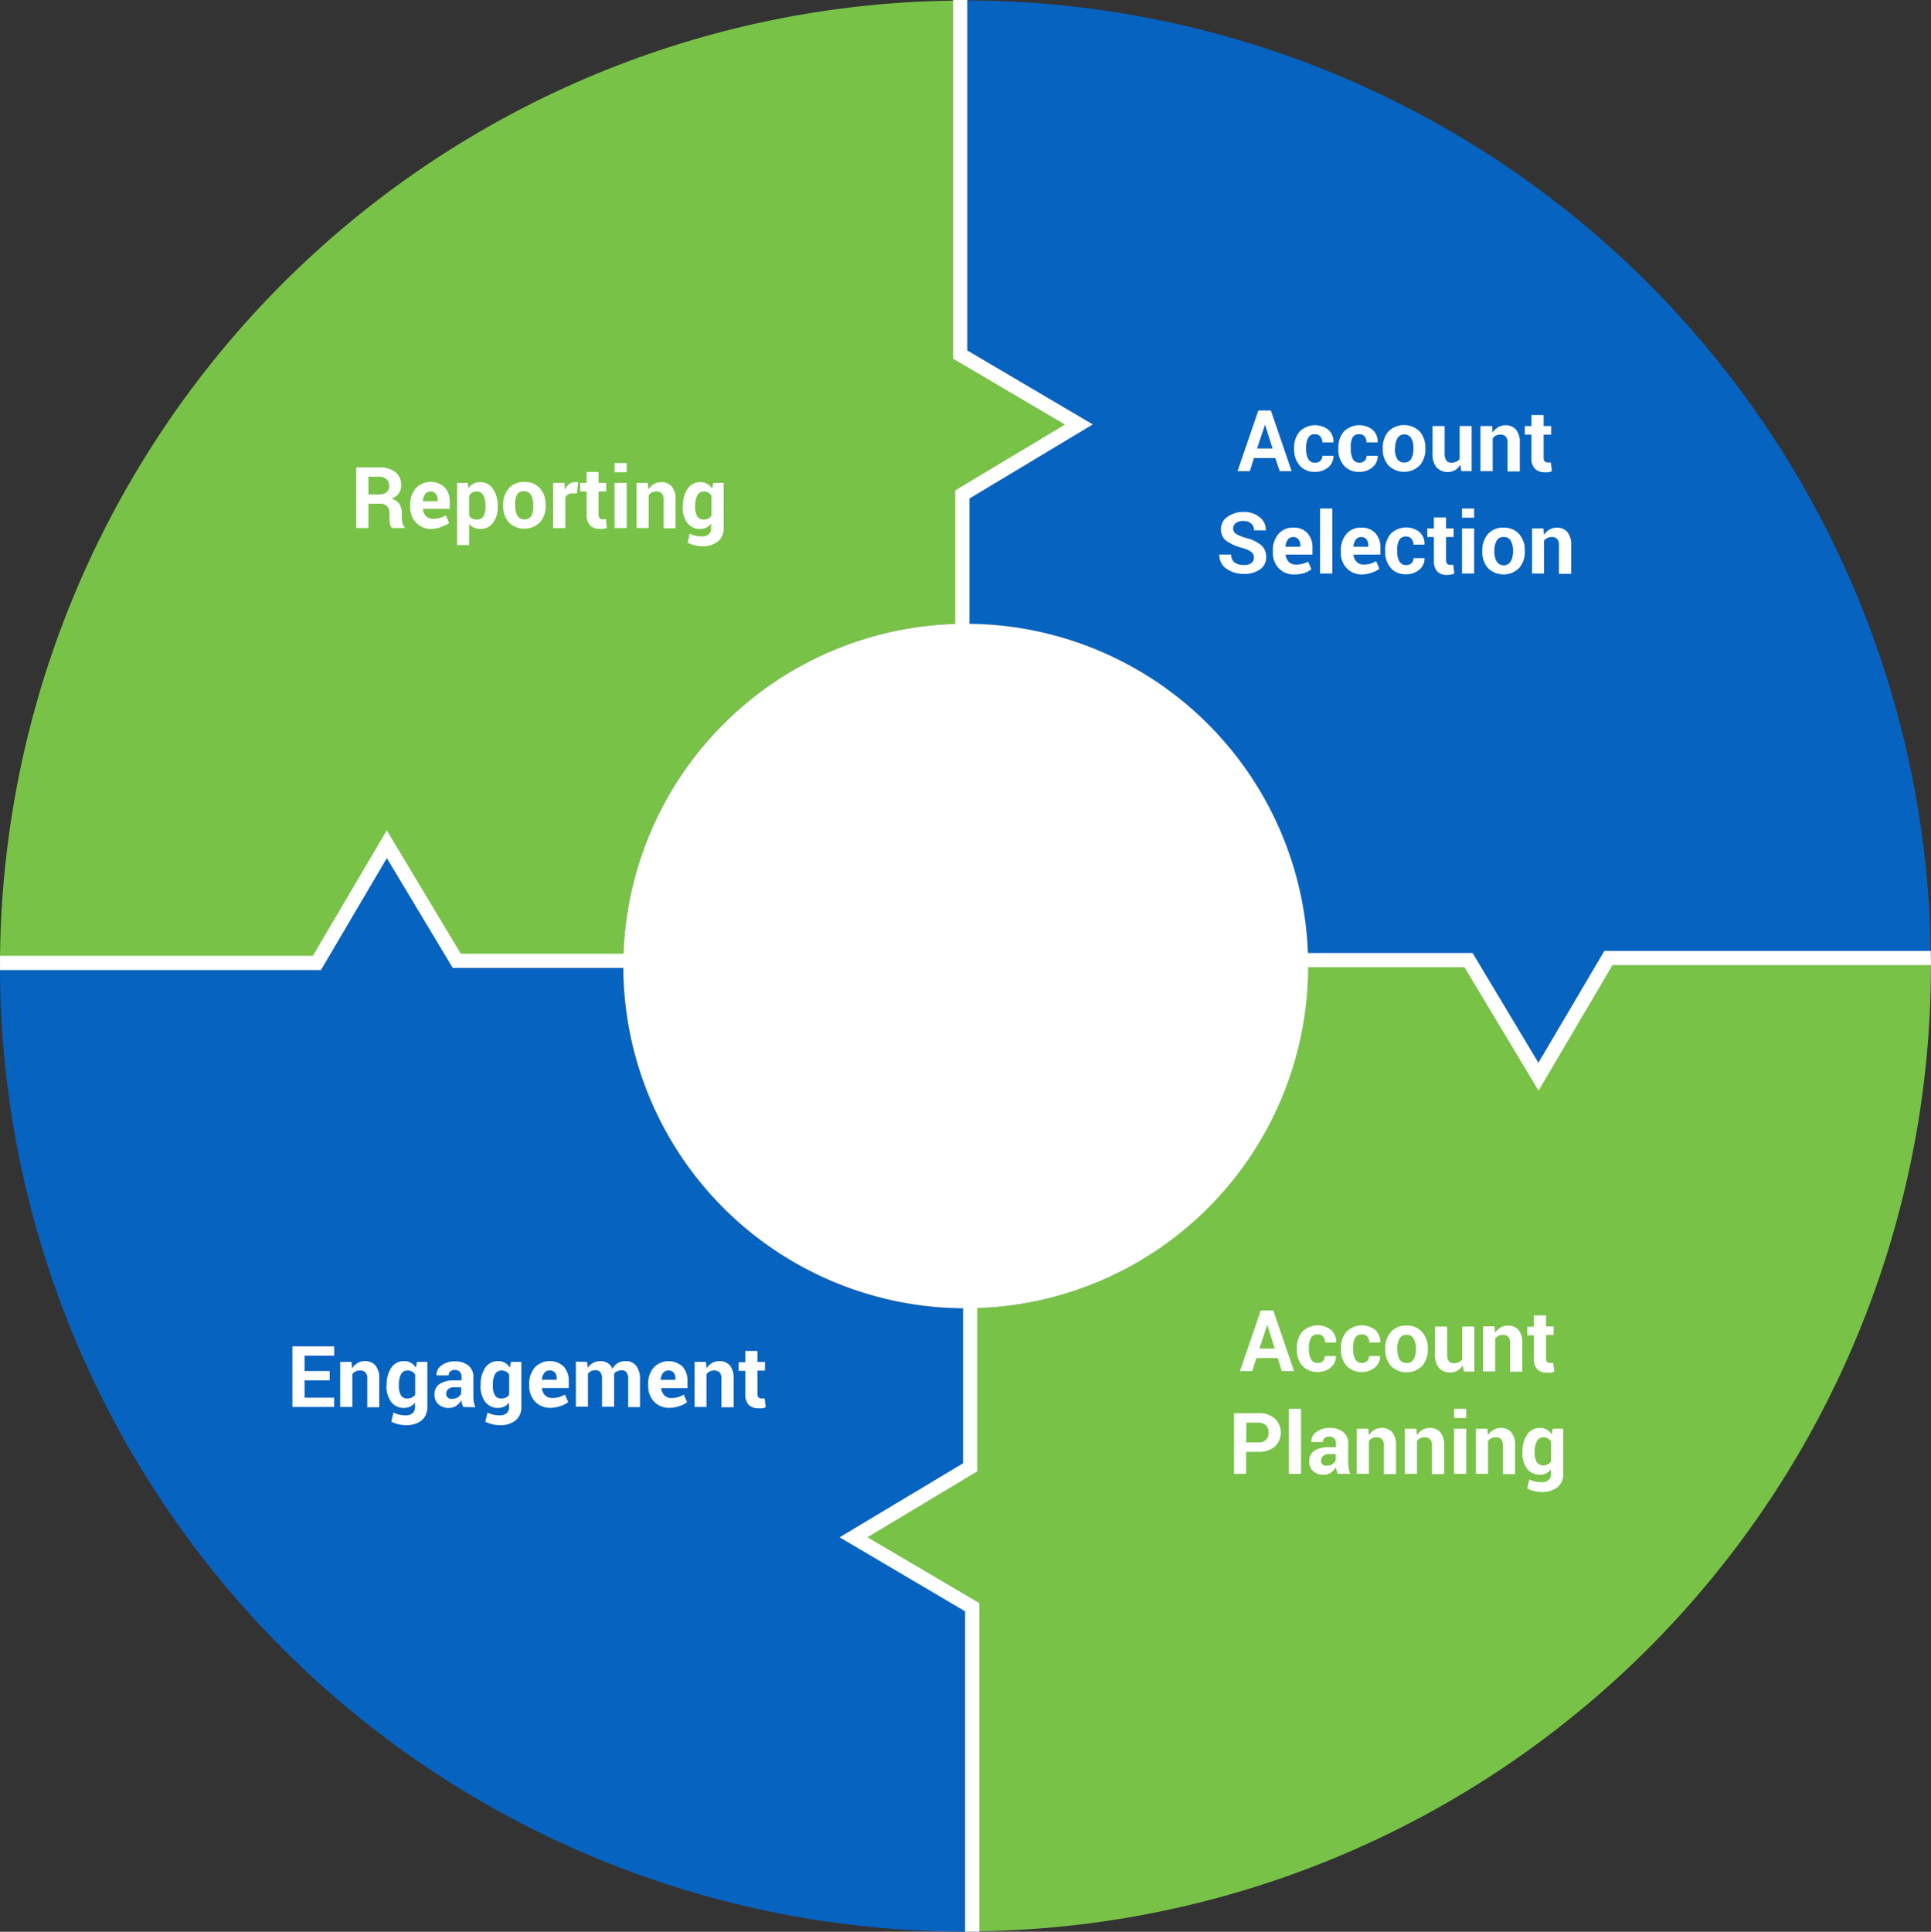 <svg xmlns="http://www.w3.org/2000/svg" viewBox="0 0 271.61 271.68"><rect x="0" y="0" width="271.61" height="271.68" fill="#333333" stroke="none"/><defs><style>.cls-1{fill:#0763c0;}.cls-2{fill:#78c247;}.cls-3{fill:#fff;}</style></defs><g id="Layer_2" data-name="Layer 2"><g id="Layer_1-2" data-name="Layer 1"><path class="cls-1" d="M151.75,59.7l-16.39,9.84v18.2h.44A48.14,48.14,0,0,1,183.93,135h22.63l9.84,16.4,9.84-16.7h45.35A135.8,135.8,0,0,0,135.8.07h-.74V49.86Z"/><path class="cls-2" d="M54.41,118.73l9.83,16.4H87.67a48.14,48.14,0,0,1,47.69-47.39V69.54l16.39-9.84-16.69-9.84V.08A135.8,135.8,0,0,0,0,135.43H44.57Z"/><path class="cls-2" d="M226.24,134.73l-9.84,16.7L206.56,135H183.93c0,.28,0,.56,0,.85A48.13,48.13,0,0,1,136.46,184v22.36l-16.4,9.83L136.75,226v45.62A135.78,135.78,0,0,0,271.6,135.88c0-.39,0-.77,0-1.15Z"/><path class="cls-1" d="M120.06,216.2l16.4-9.83V184h-.66a48.14,48.14,0,0,1-48.15-48.14c0-.25,0-.5,0-.75H64.24l-9.83-16.4-9.84,16.7H0c0,.15,0,.3,0,.45a135.8,135.8,0,0,0,135.8,135.8l.95,0V226Z"/><path class="cls-3" d="M135.8,87.73h-.44v0a48.14,48.14,0,0,0-47.69,47.39h0c0,.25,0,.5,0,.75A48.14,48.14,0,0,0,135.8,184h.66v0A48.13,48.13,0,0,0,184,135.88c0-.29,0-.57,0-.85h0A48.14,48.14,0,0,0,135.8,87.73Z"/><polygon class="cls-3" points="134.06 0 134.06 50.44 149.8 59.71 134.36 68.97 134.36 95.18 136.36 95.18 136.36 70.11 153.71 59.69 136.06 49.29 136.06 0 134.06 0 134.06 0"/><polyline class="cls-3" points="137.75 225.47 122.01 216.2 137.46 206.93 137.46 180.73 135.46 180.73 135.46 205.8 118.1 216.21 135.75 226.62 135.75 271.68 137.75 271.68"/><polygon class="cls-3" points="0.08 136.43 45.14 136.43 54.41 120.69 63.68 136.13 89.88 136.13 89.88 134.13 64.81 134.13 54.4 116.78 44 134.43 0.01 134.43 0 136.43 0.08 136.43"/><polygon class="cls-3" points="271.58 133.73 225.67 133.73 216.39 149.47 207.13 134.03 180.92 134.03 180.92 136.03 205.99 136.03 216.41 153.39 226.81 135.73 271.61 135.73 271.58 133.73 271.58 133.73"/><path class="cls-3" d="M51.82,70.85v3.41H50.11V65.73h3.22a3.5,3.5,0,0,1,2.28.67,2.24,2.24,0,0,1,.82,1.85,1.9,1.9,0,0,1-.34,1.14,2.5,2.5,0,0,1-1,.77,1.77,1.77,0,0,1,1.09.74,2.38,2.38,0,0,1,.33,1.29v.63a2.85,2.85,0,0,0,.1.74,1,1,0,0,0,.33.58v.12H55.16a.94.94,0,0,1-.31-.62,5,5,0,0,1-.07-.84v-.6a1.36,1.36,0,0,0-.35-1,1.3,1.3,0,0,0-1-.36Zm0-1.32H53.3a1.61,1.61,0,0,0,1.07-.3,1.1,1.1,0,0,0,.36-.9,1.23,1.23,0,0,0-.36-.93,1.42,1.42,0,0,0-1-.35H51.82Z"/><path class="cls-3" d="M60.71,74.39a2.88,2.88,0,0,1-2.19-.88,3.13,3.13,0,0,1-.82-2.23V71a3.47,3.47,0,0,1,.78-2.33,2.9,2.9,0,0,1,4.07-.13,3,3,0,0,1,.71,2.09v.93H59.47v0a1.65,1.65,0,0,0,.42,1,1.35,1.35,0,0,0,1,.4,3.19,3.19,0,0,0,1-.12,3.73,3.73,0,0,0,.82-.36l.46,1.06a3.25,3.25,0,0,1-1,.53A4.32,4.32,0,0,1,60.71,74.39Zm-.15-5.27a.89.89,0,0,0-.75.37,1.8,1.8,0,0,0-.34,1l0,0h2.09v-.15a1.38,1.38,0,0,0-.25-.87A.92.92,0,0,0,60.56,69.12Z"/><path class="cls-3" d="M70,71.27a3.59,3.59,0,0,1-.65,2.26,2.15,2.15,0,0,1-1.81.86,2.11,2.11,0,0,1-.89-.19,1.72,1.72,0,0,1-.66-.54v3h-1.7V67.92H65.8l.1.75a2,2,0,0,1,.67-.64,1.85,1.85,0,0,1,.93-.22,2.08,2.08,0,0,1,1.82.92A4.05,4.05,0,0,1,70,71.15Zm-1.71-.13a3.08,3.08,0,0,0-.3-1.46,1,1,0,0,0-.91-.56,1.34,1.34,0,0,0-.66.16,1.19,1.19,0,0,0-.43.46v2.78a1.13,1.13,0,0,0,.43.41,1.51,1.51,0,0,0,.67.14,1,1,0,0,0,.91-.49,2.49,2.49,0,0,0,.29-1.32Z"/><path class="cls-3" d="M70.77,71a3.4,3.4,0,0,1,.79-2.32,2.74,2.74,0,0,1,2.19-.9,2.79,2.79,0,0,1,2.2.9,3.39,3.39,0,0,1,.8,2.32v.13a3.4,3.4,0,0,1-.8,2.33,3.13,3.13,0,0,1-4.39,0,3.39,3.39,0,0,1-.79-2.33Zm1.7.12a2.78,2.78,0,0,0,.3,1.39,1.07,1.07,0,0,0,1,.53,1.05,1.05,0,0,0,1-.53A2.78,2.78,0,0,0,75,71.15V71a2.75,2.75,0,0,0-.31-1.37,1.06,1.06,0,0,0-1-.54,1,1,0,0,0-1,.54A2.67,2.67,0,0,0,72.47,71Z"/><path class="cls-3" d="M81.14,69.39h-.63a1.22,1.22,0,0,0-.63.15,1,1,0,0,0-.37.45v4.28H77.8V67.92h1.59l.08.94a2,2,0,0,1,.57-.78,1.32,1.32,0,0,1,.82-.27.9.9,0,0,1,.24,0l.22,0Z"/><path class="cls-3" d="M84.19,66.37v1.55h1.07v1.2H84.19v3.23a.74.74,0,0,0,.16.53.53.53,0,0,0,.41.16L85,73a1.12,1.12,0,0,0,.22,0l.15,1.24a3.36,3.36,0,0,1-.5.13,3,3,0,0,1-.54,0A1.84,1.84,0,0,1,83,73.9a2.12,2.12,0,0,1-.48-1.54V69.12h-.92v-1.2h.92V66.37Z"/><path class="cls-3" d="M88.15,66.41H86.44V65.12h1.71Zm0,7.85H86.44V67.92h1.71Z"/><path class="cls-3" d="M91.12,67.92l.08.91a2.32,2.32,0,0,1,.78-.75,2,2,0,0,1,1-.27,1.91,1.91,0,0,1,1.5.6,2.77,2.77,0,0,1,.54,1.89v4H93.34v-4a1.3,1.3,0,0,0-.26-.91,1,1,0,0,0-.78-.27,1.34,1.34,0,0,0-.61.14,1.41,1.41,0,0,0-.45.39v4.61H89.53V67.92Z"/><path class="cls-3" d="M96.07,71.15a4.05,4.05,0,0,1,.65-2.42,2.1,2.1,0,0,1,1.83-.92,1.8,1.8,0,0,1,.94.24,2.13,2.13,0,0,1,.69.68l.13-.81h1.48v6.31a2.36,2.36,0,0,1-.81,1.92,3.44,3.44,0,0,1-2.26.67,4.19,4.19,0,0,1-1-.13,5.14,5.14,0,0,1-1-.36L97,75.05a4,4,0,0,0,.8.29,4.11,4.11,0,0,0,.89.1,1.49,1.49,0,0,0,1-.3,1.15,1.15,0,0,0,.33-.91v-.58a1.84,1.84,0,0,1-.66.55,2,2,0,0,1-.87.19,2.15,2.15,0,0,1-1.82-.86,3.61,3.61,0,0,1-.65-2.26Zm1.71.12a2.59,2.59,0,0,0,.28,1.32,1,1,0,0,0,.91.48,1.38,1.38,0,0,0,.67-.15,1,1,0,0,0,.43-.42V69.73a1.24,1.24,0,0,0-.43-.45,1.34,1.34,0,0,0-.66-.16,1,1,0,0,0-.91.56,3.15,3.15,0,0,0-.29,1.47Z"/><path class="cls-3" d="M46.37,194.13H42.84v2.44H47v1.31H41.13v-8.53H47v1.32H42.84v2.15h3.53Z"/><path class="cls-3" d="M49.44,191.54l.08.91a2.32,2.32,0,0,1,.78-.75,2,2,0,0,1,1-.27,1.91,1.91,0,0,1,1.5.6,2.77,2.77,0,0,1,.54,1.89v4H51.66v-4a1.3,1.3,0,0,0-.26-.91,1,1,0,0,0-.78-.26,1.33,1.33,0,0,0-.61.13,1.41,1.41,0,0,0-.45.39v4.61H47.85v-6.34Z"/><path class="cls-3" d="M54.39,194.77a4.13,4.13,0,0,1,.65-2.42,2.11,2.11,0,0,1,1.83-.92,1.8,1.8,0,0,1,.94.24,2.13,2.13,0,0,1,.69.68l.14-.81h1.47v6.31a2.36,2.36,0,0,1-.81,1.92,3.42,3.42,0,0,1-2.26.67,4.19,4.19,0,0,1-1-.13,4.82,4.82,0,0,1-1-.36l.31-1.28a4.29,4.29,0,0,0,.8.29,4.18,4.18,0,0,0,.89.1,1.52,1.52,0,0,0,1-.3,1.15,1.15,0,0,0,.33-.91v-.58a2,2,0,0,1-.67.55,2,2,0,0,1-.87.19,2.17,2.17,0,0,1-1.82-.86,3.67,3.67,0,0,1-.65-2.26Zm1.71.12a2.59,2.59,0,0,0,.28,1.32,1,1,0,0,0,.92.48,1.34,1.34,0,0,0,.66-.15,1,1,0,0,0,.44-.42v-2.77a1.27,1.27,0,0,0-.44-.45,1.33,1.33,0,0,0-.65-.15,1,1,0,0,0-.92.55,3.29,3.29,0,0,0-.29,1.47Z"/><path class="cls-3" d="M65.15,197.88a2.18,2.18,0,0,1-.16-.45,2.77,2.77,0,0,1-.1-.5,2.35,2.35,0,0,1-.7.77,1.67,1.67,0,0,1-1,.31,2.11,2.11,0,0,1-1.54-.52,1.82,1.82,0,0,1-.54-1.39,1.68,1.68,0,0,1,.72-1.45,3.6,3.6,0,0,1,2.09-.51h1v-.5a1,1,0,0,0-.24-.71.94.94,0,0,0-.71-.26.9.9,0,0,0-.64.21.71.71,0,0,0-.23.56H61.39v0a1.6,1.6,0,0,1,.69-1.39,3,3,0,0,1,1.94-.58,2.88,2.88,0,0,1,1.85.57,2,2,0,0,1,.71,1.65v2.62a5.49,5.49,0,0,0,.06.83,4.1,4.1,0,0,0,.22.78Zm-1.57-1.14a1.49,1.49,0,0,0,.81-.22,1.15,1.15,0,0,0,.47-.52v-.89h-1a1.14,1.14,0,0,0-.82.27.87.87,0,0,0-.28.66.66.66,0,0,0,.21.51A.8.8,0,0,0,63.58,196.74Z"/><path class="cls-3" d="M67.61,194.77a4.13,4.13,0,0,1,.65-2.42,2.11,2.11,0,0,1,1.83-.92,1.8,1.8,0,0,1,.94.24,2.13,2.13,0,0,1,.69.68l.14-.81h1.47v6.31a2.36,2.36,0,0,1-.81,1.92,3.42,3.42,0,0,1-2.26.67,4.19,4.19,0,0,1-1-.13,4.82,4.82,0,0,1-1-.36l.31-1.28a4,4,0,0,0,.8.29,4.11,4.11,0,0,0,.89.1,1.49,1.49,0,0,0,1-.3,1.12,1.12,0,0,0,.34-.91v-.58a2,2,0,0,1-.67.55,2,2,0,0,1-.87.19,2.17,2.17,0,0,1-1.82-.86,3.67,3.67,0,0,1-.65-2.26Zm1.71.12a2.59,2.59,0,0,0,.28,1.32,1,1,0,0,0,.91.48,1.36,1.36,0,0,0,.67-.15,1,1,0,0,0,.44-.42v-2.77a1.27,1.27,0,0,0-.44-.45,1.33,1.33,0,0,0-.65-.15,1,1,0,0,0-.92.55,3.29,3.29,0,0,0-.29,1.47Z"/><path class="cls-3" d="M77.45,198a2.88,2.88,0,0,1-2.19-.88,3.13,3.13,0,0,1-.82-2.23v-.24a3.43,3.43,0,0,1,.78-2.32,2.89,2.89,0,0,1,4.07-.14,3,3,0,0,1,.71,2.09v.93H76.22l0,0a1.65,1.65,0,0,0,.42,1,1.35,1.35,0,0,0,1,.4,3.19,3.19,0,0,0,1-.12,3.73,3.73,0,0,0,.82-.36l.46,1.06a3.3,3.3,0,0,1-1,.53A4.42,4.42,0,0,1,77.45,198Zm-.15-5.26a.88.88,0,0,0-.75.36,1.89,1.89,0,0,0-.34.95l0,0h2.09v-.15a1.38,1.38,0,0,0-.25-.87A.91.91,0,0,0,77.3,192.75Z"/><path class="cls-3" d="M82.58,191.54l.07.84a2.13,2.13,0,0,1,1.83-.95,2,2,0,0,1,1,.27,1.72,1.72,0,0,1,.65.81,2.34,2.34,0,0,1,.76-.8,2.11,2.11,0,0,1,1.11-.28,1.81,1.81,0,0,1,1.47.64,3,3,0,0,1,.55,2v3.83H88.36V194a1.55,1.55,0,0,0-.24-1,.84.84,0,0,0-.7-.28,1.18,1.18,0,0,0-.63.16.53.53,0,0,0-.41.64v4.33h-1.7V194a1.56,1.56,0,0,0-.24-1,.82.82,0,0,0-.7-.29,1.33,1.33,0,0,0-.61.13,1.18,1.18,0,0,0-.43.37v4.63H81v-6.34Z"/><path class="cls-3" d="M94.19,198a2.89,2.89,0,0,1-2.2-.88,3.18,3.18,0,0,1-.82-2.23v-.24a3.43,3.43,0,0,1,.78-2.32A2.9,2.9,0,0,1,96,192.2a3,3,0,0,1,.7,2.09v.93H93v0a1.65,1.65,0,0,0,.42,1,1.32,1.32,0,0,0,1,.4,3.11,3.11,0,0,0,.94-.12,3.73,3.73,0,0,0,.82-.36l.46,1.06a3.08,3.08,0,0,1-1,.53A4.36,4.36,0,0,1,94.19,198ZM94,192.75a.91.91,0,0,0-.75.36,2,2,0,0,0-.34.95l0,0h2.1v-.15a1.39,1.39,0,0,0-.26-.87A.9.9,0,0,0,94,192.75Z"/><path class="cls-3" d="M99.3,191.54l.07.91a2.32,2.32,0,0,1,.78-.75,2,2,0,0,1,1-.27,1.91,1.91,0,0,1,1.5.6,2.77,2.77,0,0,1,.54,1.89v4h-1.72v-4a1.3,1.3,0,0,0-.26-.91,1,1,0,0,0-.78-.26,1.36,1.36,0,0,0-.61.13,1.41,1.41,0,0,0-.45.39v4.61H97.7v-6.34Z"/><path class="cls-3" d="M106.54,190v1.55h1.06v1.21h-1.06V196a.75.75,0,0,0,.15.53.53.53,0,0,0,.41.16l.23,0a1.2,1.2,0,0,0,.23,0l.14,1.24a3.36,3.36,0,0,1-.5.13,2.89,2.89,0,0,1-.53,0,1.86,1.86,0,0,1-1.37-.49,2.17,2.17,0,0,1-.47-1.54v-3.23h-.93v-1.21h.93V190Z"/><path class="cls-3" d="M179.72,191h-3l-.58,1.84h-1.73l2.93-8.53h1.76l2.92,8.53H180.3Zm-2.57-1.34h2.15l-1.05-3.35h0Z"/><path class="cls-3" d="M185.35,191.69a1,1,0,0,0,.73-.27.93.93,0,0,0,.27-.7h1.56l0,0a2,2,0,0,1-.73,1.61,3,3,0,0,1-4-.25,3.42,3.42,0,0,1-.77-2.3v-.18a3.44,3.44,0,0,1,.77-2.3,3.07,3.07,0,0,1,4.07-.24,2.26,2.26,0,0,1,.7,1.76l0,0h-1.56a1.24,1.24,0,0,0-.26-.82.91.91,0,0,0-.75-.32,1,1,0,0,0-1,.52,3,3,0,0,0-.28,1.36v.17a2.94,2.94,0,0,0,.28,1.37A1,1,0,0,0,185.35,191.69Z"/><path class="cls-3" d="M191.56,191.69a1,1,0,0,0,.73-.27.93.93,0,0,0,.28-.7h1.55l0,0a2,2,0,0,1-.73,1.61,3,3,0,0,1-4-.25,3.42,3.42,0,0,1-.77-2.3v-.18a3.44,3.44,0,0,1,.77-2.3,3.07,3.07,0,0,1,4.07-.24,2.26,2.26,0,0,1,.7,1.76l0,0h-1.55a1.25,1.25,0,0,0-.27-.82.91.91,0,0,0-.75-.32,1,1,0,0,0-1,.52,3,3,0,0,0-.27,1.36v.17a3,3,0,0,0,.27,1.37A1,1,0,0,0,191.56,191.69Z"/><path class="cls-3" d="M194.85,189.66a3.41,3.41,0,0,1,.79-2.33,2.74,2.74,0,0,1,2.19-.9,2.78,2.78,0,0,1,2.2.9,3.4,3.4,0,0,1,.8,2.33v.12a3.4,3.4,0,0,1-.8,2.33,3.13,3.13,0,0,1-4.39,0,3.39,3.39,0,0,1-.79-2.33Zm1.7.12a2.81,2.81,0,0,0,.3,1.39,1.09,1.09,0,0,0,1,.52,1.05,1.05,0,0,0,1-.53,2.76,2.76,0,0,0,.31-1.38v-.13a2.75,2.75,0,0,0-.31-1.37,1.05,1.05,0,0,0-1-.53,1,1,0,0,0-1,.53,2.67,2.67,0,0,0-.31,1.37Z"/><path class="cls-3" d="M205.76,192a2.22,2.22,0,0,1-.75.77,2.19,2.19,0,0,1-2.6-.37,3,3,0,0,1-.57-2v-3.83h1.71v3.85a1.66,1.66,0,0,0,.23,1,.83.83,0,0,0,.69.3,1.87,1.87,0,0,0,.71-.13,1.29,1.29,0,0,0,.48-.39v-4.63h1.71v6.34h-1.46Z"/><path class="cls-3" d="M210.22,186.54l.08.91a2.32,2.32,0,0,1,.78-.75,2,2,0,0,1,1-.27,1.91,1.91,0,0,1,1.5.6,2.77,2.77,0,0,1,.54,1.89v4h-1.72v-4a1.3,1.3,0,0,0-.25-.91,1,1,0,0,0-.78-.26,1.33,1.33,0,0,0-.61.13,1.41,1.41,0,0,0-.45.39v4.61h-1.71v-6.34Z"/><path class="cls-3" d="M217.46,185v1.55h1.07v1.21h-1.07V191a.75.75,0,0,0,.15.53.54.54,0,0,0,.41.16l.24,0a1.12,1.12,0,0,0,.22,0l.15,1.24a3.18,3.18,0,0,1-.51.13,2.89,2.89,0,0,1-.53,0,1.84,1.84,0,0,1-1.36-.49,2.12,2.12,0,0,1-.48-1.54v-3.23h-.92v-1.21h.92V185Z"/><path class="cls-3" d="M175.28,204.19v3.09h-1.71v-8.53H177a3.34,3.34,0,0,1,2.31.75,2.72,2.72,0,0,1,0,3.95,3.39,3.39,0,0,1-2.31.74Zm0-1.32H177a1.41,1.41,0,0,0,1.08-.39,1.37,1.37,0,0,0,.37-1,1.48,1.48,0,0,0-.36-1,1.44,1.44,0,0,0-1.09-.4h-1.69Z"/><path class="cls-3" d="M183,207.28h-1.71v-9.14H183Z"/><path class="cls-3" d="M188.17,207.28a4.72,4.72,0,0,1-.16-.45,4.26,4.26,0,0,1-.1-.49,2.28,2.28,0,0,1-.69.76,1.7,1.7,0,0,1-1,.31,2.1,2.1,0,0,1-1.53-.52,1.82,1.82,0,0,1-.54-1.39,1.7,1.7,0,0,1,.71-1.45,3.62,3.62,0,0,1,2.1-.51h.95V203a1,1,0,0,0-.24-.71,1.13,1.13,0,0,0-1.35-.05.7.7,0,0,0-.22.56h-1.65v0a1.59,1.59,0,0,1,.7-1.39,3,3,0,0,1,1.94-.58,2.85,2.85,0,0,1,1.84.57,2,2,0,0,1,.71,1.65v2.62a4.61,4.61,0,0,0,.07.84,3.52,3.52,0,0,0,.21.77Zm-1.56-1.14a1.44,1.44,0,0,0,.8-.22,1.15,1.15,0,0,0,.47-.52v-.89h-.95a1.17,1.17,0,0,0-.83.27.91.91,0,0,0-.28.66.66.66,0,0,0,.21.51A.81.81,0,0,0,186.61,206.14Z"/><path class="cls-3" d="M192.46,200.94l.08.91a2.32,2.32,0,0,1,.78-.75,2,2,0,0,1,1-.27,1.91,1.91,0,0,1,1.5.6,2.77,2.77,0,0,1,.54,1.89v4h-1.71v-4a1.3,1.3,0,0,0-.26-.91,1,1,0,0,0-.78-.26,1.33,1.33,0,0,0-.61.13,1.41,1.41,0,0,0-.45.39v4.61h-1.71v-6.34Z"/><path class="cls-3" d="M199.23,200.94l.08.91a2.32,2.32,0,0,1,.78-.75,2,2,0,0,1,1-.27,1.91,1.91,0,0,1,1.5.6,2.77,2.77,0,0,1,.54,1.89v4h-1.72v-4a1.3,1.3,0,0,0-.26-.91,1,1,0,0,0-.78-.26,1.33,1.33,0,0,0-.61.13,1.41,1.41,0,0,0-.45.39v4.61h-1.71v-6.34Z"/><path class="cls-3" d="M206.24,199.43h-1.71v-1.29h1.71Zm0,7.85h-1.71v-6.34h1.71Z"/><path class="cls-3" d="M209.21,200.94l.08.91a2.32,2.32,0,0,1,.78-.75,2,2,0,0,1,1-.27,1.89,1.89,0,0,1,1.5.6,2.77,2.77,0,0,1,.54,1.89v4h-1.71v-4a1.3,1.3,0,0,0-.26-.91,1,1,0,0,0-.78-.26,1.33,1.33,0,0,0-.61.13,1.41,1.41,0,0,0-.45.39v4.61h-1.71v-6.34Z"/><path class="cls-3" d="M214.16,204.17a4.13,4.13,0,0,1,.65-2.42,2.11,2.11,0,0,1,1.83-.92,1.8,1.8,0,0,1,.94.24,2.13,2.13,0,0,1,.69.68l.14-.81h1.47v6.32a2.35,2.35,0,0,1-.81,1.91,3.42,3.42,0,0,1-2.26.67,4.19,4.19,0,0,1-1-.13,3.88,3.88,0,0,1-1-.36l.31-1.27a4,4,0,0,0,.8.28,4.11,4.11,0,0,0,.89.1,1.49,1.49,0,0,0,1-.3,1.12,1.12,0,0,0,.34-.91v-.58a2,2,0,0,1-.67.55,2,2,0,0,1-.87.19,2.17,2.17,0,0,1-1.82-.86,3.67,3.67,0,0,1-.65-2.26Zm1.71.12a2.59,2.59,0,0,0,.28,1.32,1,1,0,0,0,.91.48,1.36,1.36,0,0,0,.67-.15,1,1,0,0,0,.44-.42v-2.77a1.27,1.27,0,0,0-.44-.45,1.33,1.33,0,0,0-.65-.15,1,1,0,0,0-.92.56,3.21,3.21,0,0,0-.29,1.46Z"/><path class="cls-3" d="M179.38,64.42h-3l-.58,1.84h-1.73L177,57.73h1.76l2.92,8.53H180Zm-2.57-1.34H179l-1.06-3.35h0Z"/><path class="cls-3" d="M185,65.07a1,1,0,0,0,.73-.27.93.93,0,0,0,.27-.7h1.56v0a2,2,0,0,1-.72,1.61,2.75,2.75,0,0,1-1.85.65,2.72,2.72,0,0,1-2.19-.9,3.44,3.44,0,0,1-.77-2.3V63a3.44,3.44,0,0,1,.77-2.3,3.07,3.07,0,0,1,4.07-.24,2.22,2.22,0,0,1,.69,1.76v0H186a1.25,1.25,0,0,0-.27-.82.9.9,0,0,0-.74-.33,1,1,0,0,0-1,.53,3,3,0,0,0-.28,1.36v.17a3,3,0,0,0,.28,1.37A1,1,0,0,0,185,65.07Z"/><path class="cls-3" d="M191.22,65.07a1,1,0,0,0,.73-.27.93.93,0,0,0,.27-.7h1.56v0a2,2,0,0,1-.72,1.61,2.75,2.75,0,0,1-1.85.65,2.72,2.72,0,0,1-2.19-.9,3.44,3.44,0,0,1-.77-2.3V63a3.44,3.44,0,0,1,.77-2.3,3.07,3.07,0,0,1,4.07-.24,2.22,2.22,0,0,1,.69,1.76v0h-1.56a1.25,1.25,0,0,0-.27-.82.9.9,0,0,0-.74-.33,1,1,0,0,0-1,.53A3,3,0,0,0,190,63v.17a3,3,0,0,0,.28,1.37A1,1,0,0,0,191.22,65.07Z"/><path class="cls-3" d="M194.5,63a3.45,3.45,0,0,1,.79-2.32,3.14,3.14,0,0,1,4.4,0,3.39,3.39,0,0,1,.8,2.32v.13a3.4,3.4,0,0,1-.8,2.33,3.13,3.13,0,0,1-4.39,0,3.4,3.4,0,0,1-.8-2.33Zm1.71.12a2.78,2.78,0,0,0,.3,1.39,1.06,1.06,0,0,0,1,.53,1.05,1.05,0,0,0,1-.53,2.78,2.78,0,0,0,.3-1.39V63a2.65,2.65,0,0,0-.31-1.37,1.14,1.14,0,0,0-1.94,0,2.67,2.67,0,0,0-.31,1.37Z"/><path class="cls-3" d="M205.41,65.35a2.11,2.11,0,0,1-.74.77,2.19,2.19,0,0,1-2.61-.38,3,3,0,0,1-.56-2V59.92h1.7v3.85a1.65,1.65,0,0,0,.24,1,.83.83,0,0,0,.69.3,1.82,1.82,0,0,0,.7-.13,1.15,1.15,0,0,0,.48-.39V59.92H207v6.34h-1.45Z"/><path class="cls-3" d="M209.88,59.92l.07.91a2.52,2.52,0,0,1,.78-.75,2,2,0,0,1,1-.27,1.91,1.91,0,0,1,1.5.6,2.77,2.77,0,0,1,.54,1.89v4h-1.72v-4a1.3,1.3,0,0,0-.25-.91,1.06,1.06,0,0,0-.78-.27,1.34,1.34,0,0,0-.61.14,1.41,1.41,0,0,0-.45.39v4.61h-1.72V59.92Z"/><path class="cls-3" d="M217.12,58.37v1.55h1.07v1.2h-1.07v3.23a.75.75,0,0,0,.15.53.53.53,0,0,0,.41.16l.23,0a1.2,1.2,0,0,0,.23,0l.15,1.24a3.47,3.47,0,0,1-.51.13,2.89,2.89,0,0,1-.53,0,1.84,1.84,0,0,1-1.36-.49,2.12,2.12,0,0,1-.48-1.54V61.12h-.93v-1.2h.93V58.37Z"/><path class="cls-3" d="M176.38,78.44a1,1,0,0,0-.35-.79,3.56,3.56,0,0,0-1.22-.57,6.89,6.89,0,0,1-2.3-1,2,2,0,0,1-.78-1.65,2.08,2.08,0,0,1,.89-1.72A3.75,3.75,0,0,1,174.9,72a3.41,3.41,0,0,1,2.29.75,2.22,2.22,0,0,1,.86,1.84v0h-1.66a1.21,1.21,0,0,0-.4-.95,1.54,1.54,0,0,0-1.11-.37,1.67,1.67,0,0,0-1.06.3,1,1,0,0,0-.37.78.85.85,0,0,0,.4.72,5.57,5.57,0,0,0,1.39.58,5.42,5.42,0,0,1,2.13,1,2.15,2.15,0,0,1,.73,1.7,2,2,0,0,1-.86,1.72,3.74,3.74,0,0,1-2.29.64,4.17,4.17,0,0,1-2.43-.72,2.24,2.24,0,0,1-1-2v0h1.66a1.33,1.33,0,0,0,.47,1.12,2.13,2.13,0,0,0,1.29.35A1.65,1.65,0,0,0,176,79.2.9.9,0,0,0,176.38,78.44Z"/><path class="cls-3" d="M182.05,80.79a2.88,2.88,0,0,1-2.19-.88,3.13,3.13,0,0,1-.82-2.23v-.24a3.47,3.47,0,0,1,.78-2.33,2.57,2.57,0,0,1,2.08-.9,2.53,2.53,0,0,1,2,.77,3,3,0,0,1,.71,2.09V78h-3.78l0,0a1.77,1.77,0,0,0,.42,1,1.35,1.35,0,0,0,1,.4,3.19,3.19,0,0,0,1-.12A3.73,3.73,0,0,0,184,79l.46,1.06a3.3,3.3,0,0,1-1,.53A4.42,4.42,0,0,1,182.05,80.79Zm-.15-5.26a.88.88,0,0,0-.75.36,1.89,1.89,0,0,0-.34,1l0,0h2.1v-.15a1.39,1.39,0,0,0-.26-.87A.91.91,0,0,0,181.9,75.53Z"/><path class="cls-3" d="M187.4,80.66h-1.72V71.52h1.72Z"/><path class="cls-3" d="M191.61,80.79a2.85,2.85,0,0,1-2.19-.88,3.13,3.13,0,0,1-.82-2.23v-.24a3.52,3.52,0,0,1,.77-2.33,2.6,2.6,0,0,1,2.09-.9,2.55,2.55,0,0,1,2,.77,3,3,0,0,1,.71,2.09V78h-3.79v0a1.65,1.65,0,0,0,.42,1,1.33,1.33,0,0,0,1,.4,3.11,3.11,0,0,0,.94-.12,3.54,3.54,0,0,0,.82-.36l.47,1.06a3.25,3.25,0,0,1-1,.53A4.32,4.32,0,0,1,191.61,80.79Zm-.15-5.26a.88.88,0,0,0-.75.36,1.8,1.8,0,0,0-.34,1v0h2.1v-.15a1.38,1.38,0,0,0-.25-.87A.91.91,0,0,0,191.46,75.53Z"/><path class="cls-3" d="M197.81,79.47a1,1,0,0,0,.74-.27.93.93,0,0,0,.27-.7h1.55l0,0a2,2,0,0,1-.72,1.61,2.76,2.76,0,0,1-1.86.65,2.71,2.71,0,0,1-2.18-.9,3.42,3.42,0,0,1-.77-2.3v-.18a3.44,3.44,0,0,1,.77-2.3,3.07,3.07,0,0,1,4.07-.24,2.22,2.22,0,0,1,.69,1.76v0h-1.56a1.25,1.25,0,0,0-.27-.82.9.9,0,0,0-.74-.32,1,1,0,0,0-1,.52,2.86,2.86,0,0,0-.28,1.36v.17a2.82,2.82,0,0,0,.28,1.37A1,1,0,0,0,197.81,79.47Z"/><path class="cls-3" d="M203.4,72.77v1.55h1.06v1.21H203.4v3.22a.75.75,0,0,0,.15.53.53.53,0,0,0,.41.16l.23,0a1.2,1.2,0,0,0,.23,0l.14,1.24a3.36,3.36,0,0,1-.5.13,2.89,2.89,0,0,1-.53.05,1.86,1.86,0,0,1-1.37-.49,2.17,2.17,0,0,1-.47-1.54V75.53h-.93V74.32h.93V72.77Z"/><path class="cls-3" d="M207.35,72.81h-1.71V71.52h1.71Zm0,7.85h-1.71V74.32h1.71Z"/><path class="cls-3" d="M208.5,77.44a3.41,3.41,0,0,1,.79-2.33,2.74,2.74,0,0,1,2.19-.9,2.78,2.78,0,0,1,2.2.9,3.4,3.4,0,0,1,.8,2.33v.12a3.4,3.4,0,0,1-.8,2.33,3.13,3.13,0,0,1-4.39,0,3.39,3.39,0,0,1-.79-2.33Zm1.7.12a2.64,2.64,0,0,0,.31,1.38,1.16,1.16,0,0,0,2,0,2.76,2.76,0,0,0,.31-1.38v-.13a2.75,2.75,0,0,0-.31-1.37,1.05,1.05,0,0,0-1-.53,1,1,0,0,0-1,.53,2.67,2.67,0,0,0-.31,1.37Z"/><path class="cls-3" d="M217.1,74.32l.07.91a2.32,2.32,0,0,1,.78-.75,2,2,0,0,1,1-.27,1.91,1.91,0,0,1,1.5.6A2.77,2.77,0,0,1,221,76.7v4h-1.72v-4a1.25,1.25,0,0,0-.26-.91,1,1,0,0,0-.78-.26,1.32,1.32,0,0,0-.6.13,1.57,1.57,0,0,0-.46.39v4.61H215.5V74.32Z"/></g></g></svg>